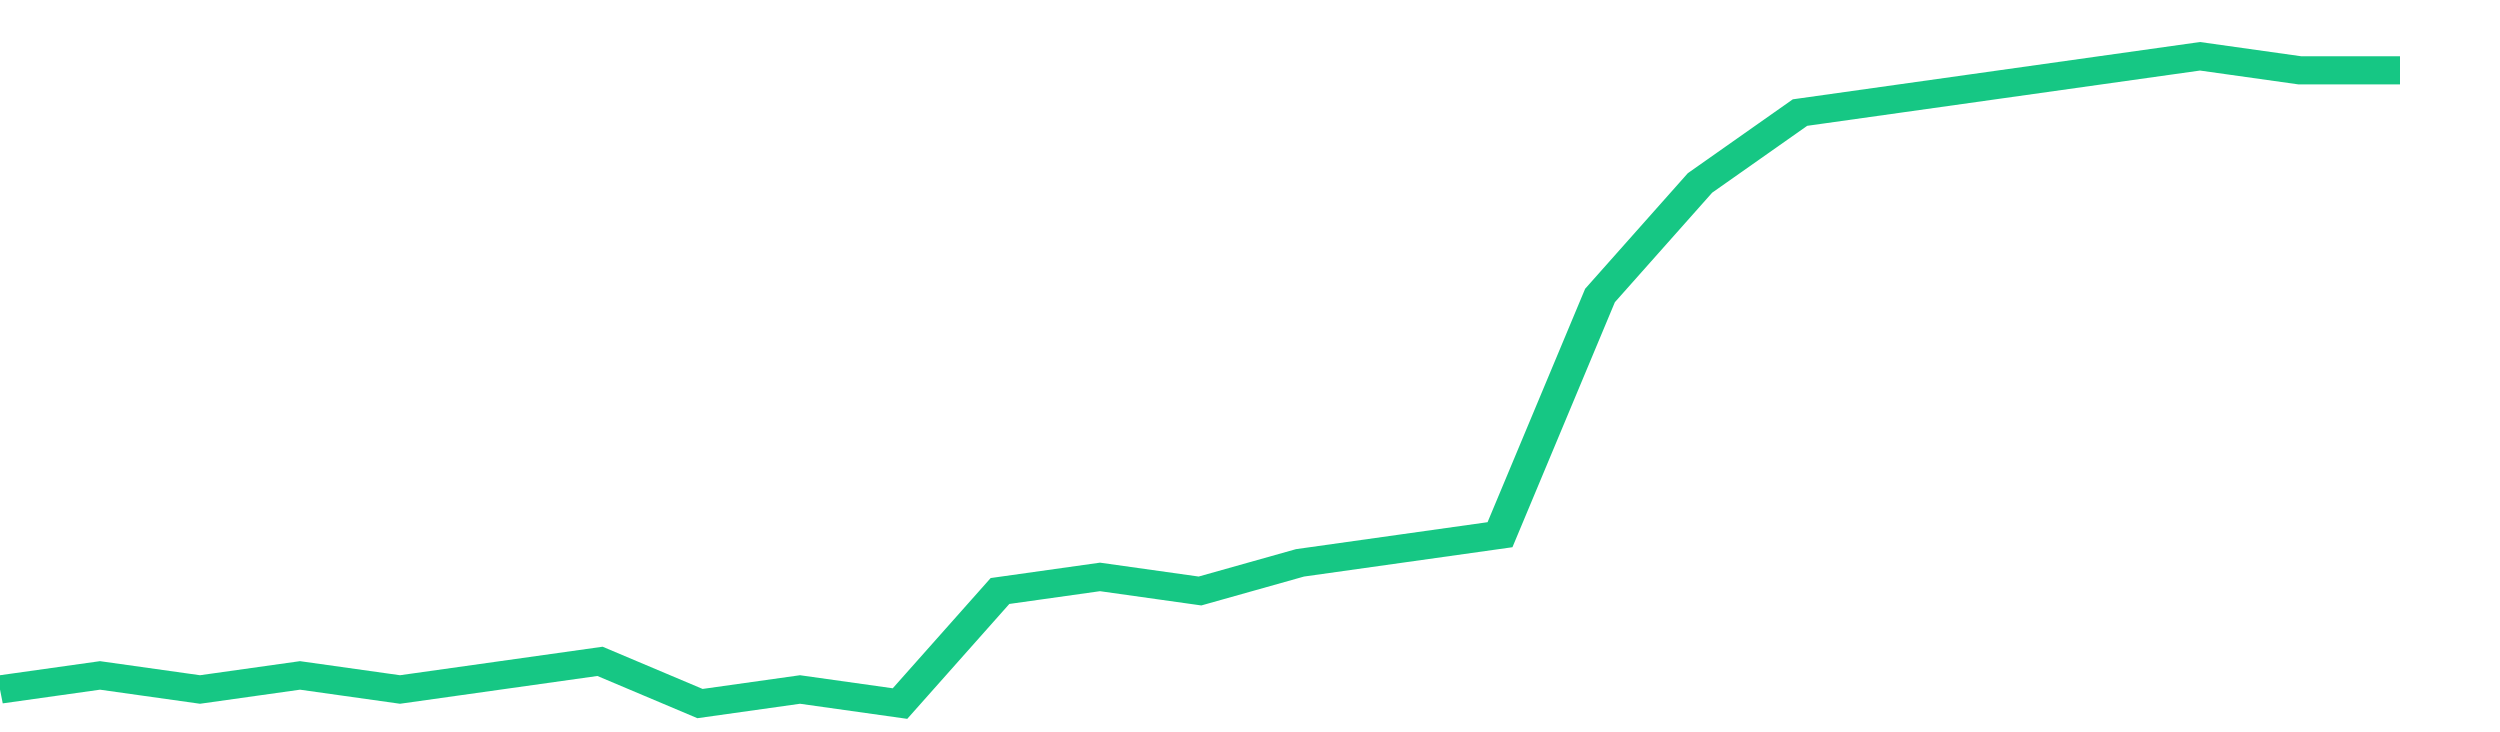 <svg height="48px" width="164px" viewBox="0 0 150 52" preserveAspectRatio="none" xmlns="http://www.w3.org/2000/svg"><path d="M 0 49 L 6 48 L 12 49 L 18 48 L 24 49 L 30 48 L 36 47 L 42 50 L 48 49 L 54 50 L 60 42 L 66 41 L 72 42 L 78 40 L 84 39 L 90 38 L 96 21 L 102 13 L 108 8 L 114 7 L 120 6 L 126 5 L 132 4 L 138 5 L 144 5" stroke-width="2" stroke="#16C784" fill="transparent" vector-effect="non-scaling-stroke"/></svg>